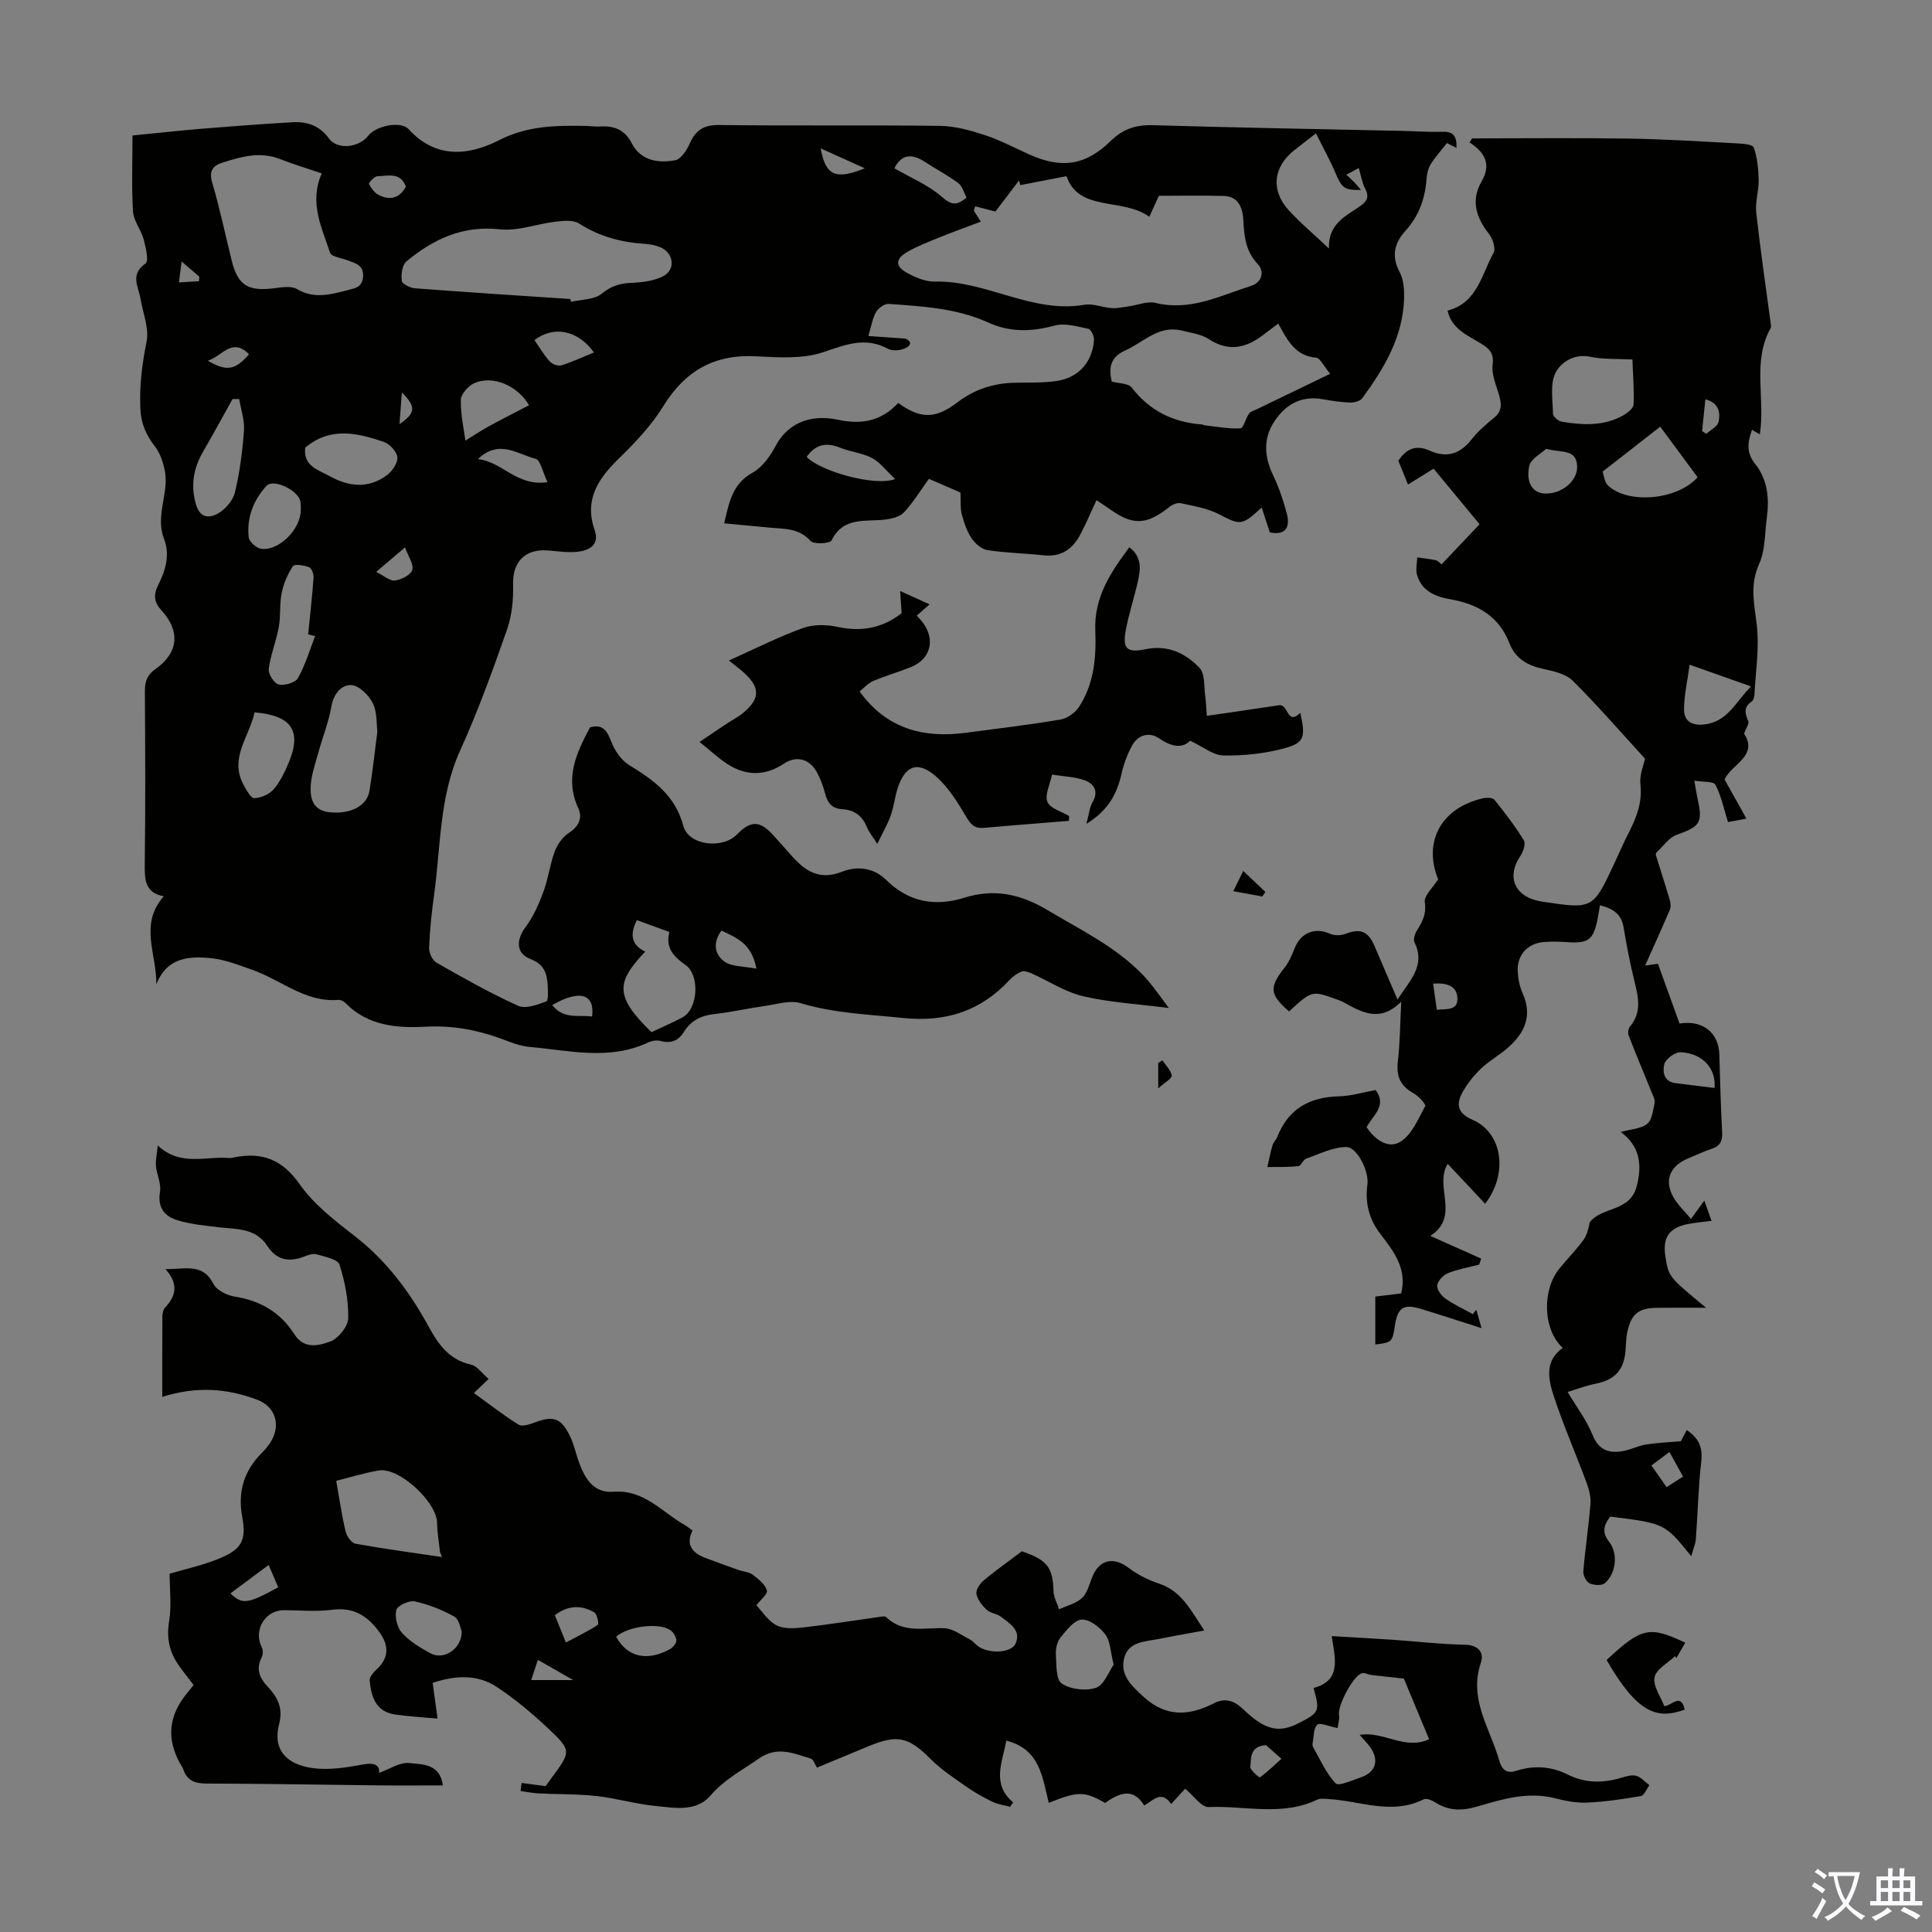 <svg enable-background="new 0 0 400 400" viewBox="0 0 400 400" xmlns="http://www.w3.org/2000/svg"><rect x="0" y="0" width="400" height="400" fill="#808080" stroke="none"/><g fill="#010100"><path d="m32.36 203.8c.13-6.2-3.64-12.43 1.56-18.24-3.92-.67-3.99-3.46-3.95-6.72.16-11.86.1-23.73.03-35.6-.01-2.02.34-3.42 2.2-4.73 4.8-3.4 5.16-7.86 1.21-12.16-1.5-1.64-1.69-3.16-.69-5.15 1.53-3.04 2.54-6.32 1.23-9.68-1.83-4.7 1-9.24.21-13.82-.32-1.83-.96-3.82-2.07-5.25-1.84-2.39-2.89-4.69-3.03-7.85-.22-4.75.36-9.25 1.29-13.88.55-2.75-.76-5.87-1.25-8.83-.42-2.52-2.26-5.07 1.04-7.35.7-.49.04-3.35-.4-5-.54-1.98-2.08-3.8-2.2-5.75-.32-5.12-.11-10.27-.11-15.74 4.83-.47 9.59-1 14.36-1.4 6.24-.51 12.49-.98 18.74-1.34 3.03-.18 5.62.67 7.58 3.37 1.74 2.4 6.21 1.91 8.15-.6 1.58-2.04 6.73-3.1 8.32-1.35 5.66 6.22 12.48 5.49 18.76 2.29 5.87-3 11.75-3.06 17.88-2.95 1.01.02 2.02.18 3.02.12 2.91-.17 5.1.63 6.56 3.47 1.88 3.64 5.49 4.17 9.01 3.51 1.2-.23 2.4-2.11 3.02-3.5 1.23-2.78 2.92-3.83 6.11-3.79 15.22.2 30.45-.02 45.68.18 3.13.04 6.33.94 9.34 1.93 3.17 1.04 6.15 2.65 9.21 4.02 6.63 2.96 11.6 2.25 16.77-2.81 2.51-2.46 5.19-3.39 8.7-3.28 17.22.51 34.45.8 51.68 1.18 2.8.06 5.6.27 8.39.18 2.3-.07 2.92 1.05 2.84 3.35-.89-.46-1.61-.82-1.98-1.01-1.21 1.55-2.45 2.9-3.39 4.44-.54.88-.76 2.04-.84 3.09-.31 4.03-1.59 7.59-4.36 10.64-2.27 2.51-2.97 5.22-1.2 8.53.83 1.56.97 3.65.92 5.48-.23 7.96-4.14 14.47-8.66 20.65-.45.61-1.69.92-2.55.89-1.89-.06-3.79-.36-5.66-.69-4.43-.79-7.69 1.11-9.99 4.6-2.35 3.56-2.09 7.32-.25 11.16 1.19 2.48 2.09 5.14 2.8 7.8.74 2.77-.01 4.69-3.48 4.03-.52-1.6-1.06-3.24-1.69-5.17-4.14 3.85-4.46 3.67-8.83 1.4-2.4-1.25-5.24-1.69-7.93-2.29-.71-.16-1.74.29-2.37.79-4.7 3.73-7.51 3.87-12.26.48-.89-.63-1.81-1.22-2.81-1.9-1.21 2.58-2.23 5.04-3.49 7.36-1.57 2.88-3.95 4.43-7.43 4.06-3.89-.41-7.83-.48-11.69-1.08-1.22-.19-2.56-1.39-3.29-2.5-.97-1.46-1.55-3.23-2-4.95-.33-1.25-.18-2.63-.27-4.47-1.59-.69-3.94-1.71-6.53-2.83-1.72 2.37-3.23 4.85-5.16 6.94-.85.92-2.53 1.32-3.9 1.49-4.07.5-8.63-.69-11.1 4.33-.32.65-3.7.84-4.36.09-2.36-2.67-5.35-2.46-8.31-2.74-3.07-.29-6.15-.58-9.55-.9 1.03-4.48 1.73-8.19 5.86-10.48 2.04-1.13 3.69-3.46 4.83-5.61 2.23-4.22 6.66-6.68 12.9-5.35 5.04 1.08 9.03.18 12.43-3.48 4.69 3.38 7.76 3.32 12.32-.17 3.5-2.67 7.46-3.93 11.85-4.02 2.9-.06 5.85.06 8.7-.37 4.51-.69 7.35-3.94 7.67-8.48.06-.77-.62-2.2-1.16-2.31-2.3-.48-4.87-1.25-7-.67-4.75 1.29-9.21 1.42-13.73-.63-6.55-2.98-13.62-3.36-20.64-3.86-.84-.06-2.09.86-2.58 1.67-.72 1.2-.92 2.71-1.61 4.98 2.77.19 5.2.36 7.63.53 1.67.67 1.15 1.74-.67 2.24-.9.25-2.12.29-2.9-.13-4.68-2.53-8.73-.87-13.37.7-4.23 1.43-9.21 1.11-13.83.86-8.67-.48-14.76 2.94-19.3 10.31-2.48 4.03-5.87 7.59-9.28 10.92-4.29 4.19-7.13 8.51-4.93 14.8 1.04 2.98-1.11 4.16-3.5 4.43-2.08.24-4.23-.12-6.34-.27-4.65-.33-7.18 2.46-7.06 6.99.08 3.14-.23 6.47-1.26 9.41-2.96 8.43-6 16.87-9.69 25-4.35 9.58-4.01 19.84-5.4 29.86-.51 3.65-.89 7.34-1.04 11.02-.04 1.03.69 2.6 1.55 3.08 5.53 3.15 11.1 6.3 16.89 8.92 1.53.69 3.98-.22 5.82-.9.47-.17.35-2.29.28-3.5-.14-2.42-.79-4.22-3.57-5.29-3.04-1.18-2.94-3.98-1.02-6.57 1.62-2.18 2.77-4.78 3.72-7.35 1.01-2.71 1.34-5.66 2.35-8.37.55-1.46 1.66-3 2.95-3.84 2.09-1.35 2.83-3.14 1.91-5.12-2.88-6.19-.36-11.43 2.44-16.71 2.75-.77 3.56.82 4.45 3.08.7 1.8 2.03 3.74 3.63 4.72 5.07 3.1 9.55 6.28 11.24 12.6 1.08 4.06 8.09 4.88 11.12 1.76 2.82-2.91 4.73-2.88 7.46.13 1.2 1.33 2.4 2.66 3.58 4.01 2.88 3.28 5.82 5.54 10.75 3.57 2.95-1.17 6.43-.89 9.07 1.71 4.66 4.58 10.05 5.61 16.24 3.68 6.07-1.89 11.54-.8 17.14 2.56 6.92 4.14 14.22 7.61 19.87 13.53 2 2.1 3.61 4.57 5.3 6.76-6.26-.81-12.11-1.13-17.72-2.43-3.77-.88-7.2-3.18-10.81-4.78-.62-.27-1.47-.54-2.02-.32-.9.36-1.77 1-2.44 1.72-6.01 6.48-13.28 8.79-22.1 7.87-7.11-.74-14.22-.97-21.17-3.07-2.15-.65-4.8.21-7.2.55-3.54.5-7.05 1.31-10.6 1.7-2.76.3-4.9 1.34-6.35 3.69-1.15 1.86-2.67 2.47-4.83 1.89-.77-.21-1.8-.05-2.55.3-8.1 3.82-16.43 1.65-24.68.92-2.07-.18-4.1-1.08-6.09-1.8-4.99-1.79-9.99-2.66-15.39-2.37-5.89.32-11.9-.19-16.5-4.87-.36-.37-1.01-.72-1.49-.68-6.87.56-11.88-4.14-17.81-6.22-2.73-.96-5.5-2.07-8.33-2.39-4.69-.51-9.34-.27-11.57 5.39zm170.71-157.91c-2.99 1.13-5.81 2.14-8.58 3.27-2.26.92-4.58 1.8-6.68 3.02-2.49 1.45-2.48 2.99.06 4.36 1.73.93 3.8 1.81 5.69 1.76 10.62-.27 20.08 6.67 30.95 4.8 1.78-.31 3.74.56 5.63.69 1.18.08 2.39-.2 3.58-.37 1.85-.25 3.83-1.12 5.5-.71 7.19 1.77 13.38-1.48 19.8-3.52 2.24-.71 2.85-2.96 1.38-4.52-2.48-2.64-2.8-5.62-2.97-8.93-.12-2.45-.84-5.08-4.07-5.17-4.47-.13-8.94-.03-13.43-.03-.65 1.42-1.23 2.71-1.97 4.33-5.67-4.03-14.57-.92-17.15-8.39-3.58.69-6.58 1.27-9.58 1.85-.08-.32-.17-.65-.25-.97-1.75 2.31-3.51 4.62-4.89 6.44-1.59-.41-2.89-.75-4.2-1.09-.09.31-.18.61-.26.92.4.6.79 1.23 1.44 2.26zm-84.97 16.02c.04.19.09.39.13.58 2.16-.51 4.82-.42 6.36-1.69 1.92-1.57 3.66-2.12 6-2.23 2.27-.1 4.73-.37 6.7-1.38 2.66-1.36 2.2-4.84-.58-6-1.01-.42-2.16-.64-3.26-.71-4.88-.31-9.39-1.53-13.59-4.22-1.21-.78-3.26-.55-4.88-.36-3.85.45-7.76 1.99-11.49 1.58-7.71-.85-13.79 2.04-19.36 6.66-.88.73-1.11 2.71-.94 4.02.08.64 1.75 1.46 2.75 1.53 10.72.82 21.44 1.5 32.16 2.22zm146.55 5.07c-1.2.91-2.08 1.57-2.95 2.24-3.58 2.77-7.19 3.75-11.39 1.01-1.61-1.05-3.75-1.33-5.69-1.8-4.76-1.15-7.86 2.44-11.64 4.12-3.12 1.39-3.47 3.64-2.8 6.45 1.5.41 3.44.34 4.13 1.24 3.76 4.88 8.67 7.23 14.68 7.65.1.01.19.14.3.15 2.51.27 5.02.77 7.51.65.64-.03 1.09-2.07 1.8-3.06.33-.46 1.08-.64 1.65-.92 4.85-2.35 9.71-4.7 15.15-7.32-1.4-1.68-2.09-3.26-2.9-3.33-4.29-.36-5.94-3.53-7.85-7.08zm-198.03-31.08c-3.01-1.02-5.89-1.89-8.68-2.98-4.16-1.62-8.11-.46-12.02.8-1.88.6-2.68 1.74-1.99 4.08 1.58 5.34 2.72 10.81 4.06 16.22 1.24 5 3.34 6.32 8.61 5.68 1.62-.2 3.64-.58 4.88.15 3.51 2.05 6.8 1.18 10.27.28 1.68-.44 3.27-.58 3.42-2.88.15-2.31-1.5-2.71-3.06-3.31-1.32-.51-3.5-.77-3.78-1.63-1.71-5.2-4.38-10.4-1.71-16.41zm11.51 115.57c-.21-1.57-.01-4.01-.94-5.88-.83-1.66-2.88-3.68-4.46-3.75-2.03-.08-3.67 1.79-4.12 4.43-.57 3.26-1.84 6.4-2.72 9.62-.62 2.24-1.42 4.5-1.56 6.79-.16 2.66.46 5.15 3.96 5.49 4.25.41 7.66-1.24 8.2-4.41.64-3.85 1.04-7.74 1.64-12.29zm197.01-100.02c-.16-5.07 3.35-6.62 6.22-8.6 1.47-1.02 2.29-1.89 1.29-3.77-.65-1.23-.85-2.69-1.33-4.29-1.02.55-1.71.91-2.57 1.38.76.72 1.26 1.16 1.71 1.64.41.42.78.89 1.31 1.51-3.49.08-3.95-.38-5.33-3.64-1.13-2.65-2.55-5.17-3.99-8.07-2.02 1.58-3.25 2.52-4.47 3.48-4.34 3.43-4.94 8.24-1.23 12.36 2.45 2.7 5.28 5.05 8.39 8zm-140.26 162.25c2.24-1.06 4.4-1.98 6.45-3.08 3.21-1.73 3.59-8.71.63-10.81-2.35-1.66-4.29-3.51-3.36-6.85-2.32-.85-4.51-1.64-6.75-2.46-1.43 2.86-1.24 5.1 1.73 6.52-5.86 6.26-6.54 9.08 1.3 16.68zm-85.36-131.09c-.46 0-.92.01-1.38.01-1.99 3.57-3.93 7.17-5.99 10.7-1.99 3.41-2.71 6.77-1.67 10.8.82 3.18 2.74 3.22 4.58 2.23 1.56-.84 3.15-2.68 3.56-4.36 1.02-4.19 1.58-8.53 1.89-12.85.16-2.14-.63-4.35-.99-6.53zm15.72 49.1c-.48-.13-.96-.25-1.44-.38.39-3.91.84-7.82 1.12-11.74.05-.73-.4-1.96-.93-2.16-1.05-.4-3.01-.71-3.34-.22-1.1 1.65-1.93 3.61-2.33 5.56-.47 2.3-.18 4.75-.6 7.07-.53 2.92-1.71 5.74-2.08 8.68-.13 1.03 1.14 3 2.06 3.2 1.23.27 3.45-.38 3.99-1.33 1.53-2.71 2.41-5.76 3.55-8.68zm-2.05-39.03c-.44 3.86 2.73 4.6 5.04 5.89 3.96 2.21 8.11 2.67 11.94-.24 1.08-.82 2.23-2.53 2.09-3.69-.14-1.18-1.62-2.76-2.84-3.17-5.44-1.83-11.01-3.18-16.23 1.21zm-10.49 54.81c-1.08 5.09-5.31 9.48-2.25 15.04.58 1.05 1.49 2.75 2.19 2.72 1.38-.05 3.09-.78 3.99-1.81 1.36-1.57 2.32-3.56 3.13-5.5 2.76-6.6.68-9.81-7.06-10.45zm9.58-41.94c-.01-.23.04-1.03-.1-1.78-.44-2.27-5.57-4.71-6.97-3.21-2.76 2.97-4.16 6.63-3.72 10.69.1.91 1.59 2.23 2.59 2.37 3.55.51 8.18-3.92 8.2-8.07zm47.25-21.65c-2.39-4.09-7.45-6.23-11.27-4.6-1.27.54-2.82 2.27-2.85 3.49-.07 3.08.66 6.19.95 8.44 1.6-.99 3.11-2.01 4.71-2.89 2.79-1.53 5.63-2.96 8.46-4.44zm75.81 15.28c-1.93-1.8-3.16-3.49-4.81-4.36-2.03-1.06-4.48-1.27-6.63-2.14-2.89-1.18-5.11-.62-6.89 1.91 2.61 2.85 13.99 6.23 18.33 4.59zm-.16-64.33c3.42 1.98 7 3.44 9.74 5.84 1.95 1.71 3.09 2.02 5.19.2-.55-1-.86-2.36-1.72-2.99-2.21-1.65-4.68-2.93-6.99-4.44-2.82-1.85-4.92-1.31-6.22 1.39zm-74.53 35.57c1.11 1.59 2.01 3.14 3.18 4.43.51.56 1.72 1 2.4.79 2.28-.71 4.47-1.74 6.74-2.67-3.25-4.55-8.28-5.66-12.32-2.55zm2.71 29.41c-1.01-2.08-1.46-4.6-2.49-4.85-3.69-.92-7.5-4.14-11.93.07 5.08.53 8.02 5.72 14.42 4.78zm43.24 100.72c-.94-5.3-4.22-6.41-7.22-7.89-1.92 2.57-1.37 5.02.61 6.43 1.5 1.07 3.88.92 6.61 1.46zm-72.75-87.22c-2.24 1.91-3.8 3.24-5.97 5.08 1.65.81 2.86 1.92 3.9 1.78 1.33-.18 3.24-1.14 3.57-2.19.36-1.13-.81-2.75-1.5-4.67zm30.48 94.76c2.41 3.05 5.48 1.97 8.26 2.37.59-4.63-2.48-5.69-8.26-2.37zm-30.3-169.45c-1.1-3.06-3.72-2.22-5.89-2.15-.63.02-1.85 1.37-1.74 1.59.43.89 1.15 1.86 2.01 2.29 2.28 1.15 4.29.74 5.62-1.73zm85.88-7.92c1.02 5.64 3.12 6.59 9.13 4.12-3.32-1.5-5.89-2.66-9.13-4.12zm-126.89 43.97c3.95 2.27 5.65 1.95 8.54-1.34-3.52-3.6-5.56.41-8.54 1.34zm-5.42-20.55c-.25 2-.4 3.16-.55 4.33 1.38-.08 2.76-.17 4.15-.25.02-.31.05-.62.07-.94-.89-.76-1.78-1.52-3.67-3.14zm45.6 27.11c-.18 2.47-.33 4.38-.49 6.56 3.35-2.31 3.48-3.56.49-6.56z"/><path d="m78.5 367.05c2.13-.75 4.28-2.24 6.24-2.03 2.66.29 6.35.07 6.95 4.63-4.59 0-9.1.04-13.6-.01-11.75-.12-23.5-.36-35.25-.37-2.45 0-4.09-.57-4.9-2.95-.14-.42-.42-.79-.64-1.18-2.88-5.16-2.4-9.97 1.45-14.61.42-.51.83-1.03 1.33-1.67-1.03-1.36-2.07-2.66-3.03-4.01-1.96-2.76-2.62-5.67-2.04-9.16.54-3.24.11-6.64.11-9.87 3.23-.96 6.73-1.71 10-3.03 4.8-1.92 5.96-3.74 5.04-8.67-1-5.35.39-9.66 4.13-13.4.55-.55 1.07-1.16 1.51-1.8 2.48-3.62 1.4-7.67-2.64-9.16-6.09-2.25-12.33-2.84-19.56-.55 0-5.77-.02-11.21.02-16.65.01-.63.17-1.43.57-1.86 2.28-2.4 2.81-4.88.07-7.95 4.05.08 7.67-1.36 9.94 3.08.67 1.31 2.81 2.37 4.42 2.62 5.3.84 9.47 3.28 12.31 7.77 2.03 3.2 5.09 2.39 7.44 1.53 1.67-.62 3.68-3.11 3.72-4.8.08-3.71-.66-7.56-1.8-11.11-.36-1.13-3.04-1.64-4.74-2.15-.76-.22-1.78.16-2.61.48-3.11 1.21-5.7.71-7.57-2.18-2.44-3.78-6.38-3.47-10.1-3.9-2.87-.34-5.8-.62-8.54-1.45-2.64-.8-4.16-2.62-3.6-5.88.29-1.68-.68-3.54-.84-5.34-.11-1.23.2-2.5.37-4.26 4.7 4.41 9.94 2.17 14.79 2.59.33.03.67-.06 1-.12 5.77-1.17 9.97.39 13.59 5.55 2.95 4.2 7.3 7.56 11.44 10.77 6.61 5.12 11.39 11.6 15.33 18.82 1.98 3.62 4.22 6.77 8.68 7.75 1.31.29 2.34 1.85 3.68 2.98-1.12 1.07-1.91 1.81-3.06 2.9 3.14 2.27 6.09 4.59 9.26 6.56.74.46 2.28-.05 3.33-.45 3.8-1.43 5.41-.98 7.24 2.68.89 1.78 1.28 3.8 1.98 5.68 1.22 3.33 3.04 6.29 7.09 5.98 6.34-.49 10.06 4.23 14.8 6.92.48.27.91.64 1.57 1.11-1.45 2.91-.08 4.65 2.67 5.67 2.3.86 4.6 1.7 6.91 2.52.95.33 2.09.37 2.84.93 1.18.89 2.59 1.98 2.97 3.26.22.75-1.38 2.04-2.17 3.1 1.19 1.24 2.4 3.23 4.17 4.14 1.53.79 3.72.65 5.56.44 5.4-.62 10.76-1.48 16.14-2.23.33-.05.8-.1.98.08 3.53 3.43 7.86 2.18 12.03 2.31 1.8.06 3.58 1.44 5.32 2.33.68.35 1.17 1.05 1.81 1.48 2.28 1.54 6.8 1.34 7.66-.64 1.21-2.79-1.25-4.15-3.03-5.54-.84-.66-2.19-.72-2.96-1.44-.94-.88-1.9-2.08-2.12-3.28-.15-.83.71-2.14 1.49-2.79 2.44-2.05 5.06-3.88 7.93-6.05 5.26 1.85 6.38 3.28 6.54 8.28.04 1.26.75 2.49 1.15 3.74 1.63-.76 3.57-1.2 4.79-2.38 1.12-1.08 1.49-2.94 2.15-4.48 1.5-3.52 4.43-4.04 7.46-1.72 1.88 1.44 4.14 2.54 6.4 3.3 4.6 1.56 6.46 5.47 9.27 9.67-3.48.64-6.41 1.14-9.32 1.73-2.9.59-6.5.48-7.32 4.17-.75 3.39 1.55 5.52 4 7.77 4.72 4.33 9.45 4.03 14.64 1.39 2.27-1.16 4.15-.59 6.02 1.21 4.6 4.42 7.44 5.02 11.62 2.86 4.2-2.17 4.31-2.41 2.98-7.23 5.89-1.57 4.42-6.18 3.76-10.74 4.38.26 8.47.47 12.56.75 5.02.34 10.04.95 15.06 1.04 2.89.05 3.93 1.77 3.26 3.72-2.58 7.55 1.91 13.58 3.78 20.18.56 1.98 1.5 2.84 3.59 2.18 3.67-1.17 7.24-.9 10.7.83 3.48 1.74 7.08 1.75 10.76.7 1.07-.3 2.28-.74 3.27-.49 1.03.26 1.87 1.27 2.79 1.96-.59.78-1.07 2.12-1.77 2.24-3.69.65-7.43 1.19-11.17 1.36-2.2.1-4.47-.36-6.63-.91-5.61-1.41-10.87.19-16.1 1.73-3.08.91-5.85.92-8.61-.83-.7-.45-1.88-.96-2.45-.67-6.63 3.33-13.18.3-19.75-.06-.76-.04-1.65-.18-2.28.12-7.28 3.52-14.99 1.22-22.48 1.54-1.51.07-3.13-2.37-4.88-3.8-.84.92-1.8 1.97-2.9 3.18-1.98-2.98-3.75-.73-5.58.3-1.89-3.12-4.37-3.27-8.08-.52-4.25-2.46-5.62-2.47-11.68-.03-1.31-5.25-1.78-11.12-8.79-12.88-.83 4.63-3.09 8.95 1.42 12.79-.21.3-.41.61-.62.91-1.23-.33-2.54-.5-3.66-1.04-1.87-.9-3.71-1.94-5.41-3.13-2.53-1.78-5.17-3.5-7.34-5.67-4.57-4.57-6.84-5.21-12.81-2.74-3.61 1.49-7.22 2.99-10.78 4.47-.45-.7-.73-1.72-1.27-1.87-3.54-1.05-6.91-2.69-10.75-.01-3.46 2.42-7.15 4.31-10.02 7.66-2.95 3.45-7.44 2.54-11.37 2.16-4.1-.4-8.13-1.6-12.23-2.06-3.94-.44-7.95-.34-11.92-.54-1.27-.06-2.53-.33-3.8-.5.07-.56.15-1.12.22-1.67 1.55.2 3.09.41 4.97.66.24-.34.75-1.05 1.27-1.76 4.03-5.47 4.15-5.6-.98-10.4-3.24-3.04-6.71-5.94-10.41-8.38-3.95-2.6-8.43-2.45-13.27-.84.33 2.4.65 4.75 1.01 7.4-3.1-.29-5.96-.44-8.79-.85-4.01-.58-4.97-3.71-5.26-7.06-.06-.72.77-1.67 1.42-2.27 2.52-2.3 2.65-4.85.64-7.65-2.47-3.44-5.36-5.29-9.84-4.7-3.3.43-6.71.08-10.06.09-3.84.01-6.27 4.19-4.52 7.62.29.57.3 1.54.01 2.11-1.23 2.39-.51 4.24 1.19 6.05 2.04 2.17 3.3 4.39 2.41 7.79-1.33 5.06 1.23 8.39 7.14 9.14 3.34.42 6.9-.16 10.26-.78 2.53-.45 3.41.25 3.31 1.74zm198.44-9.27c-1.95-.38-3.68-1.19-4.22-.7-.77.71-.69 2.37-.93 3.63-.06.32-.09.73.06.99 1.48 2.58 2.68 5.43 4.68 7.52.63.66 3.45-.64 5.2-1.23 3.15-1.04 3.89-3.63 1.88-6.36-.62-.84-1.36-1.58-2.11-2.44 4.96-.84 9.34 3.24 14.38.9-1.95-4.67-3.81-9.15-5.23-12.56-2.87-.31-4.83-.51-6.79-.75-.64-.08-1.33-.51-1.88-.36-1.84.5-5.07 6.76-4.76 8.62.16.93-.19 1.94-.28 2.74zm-185.44-35.41c-.14-.36-.27-.72-.41-1.08-.21-2.01-.57-4.01-.6-6.03-.07-4.29-7.85-11.51-12.03-10.82-2.94.48-5.8 1.39-8.85 2.15.66 3.68 1.14 7.1 1.93 10.44.24 1 1.22 2.43 2.05 2.58 5.95 1.07 11.94 1.87 17.91 2.76zm139.07 22.29c-.68-2.72-.68-4.89-1.72-6.27-1.13-1.49-3.29-3.17-4.89-3.07-1.56.1-3.17 2.2-4.4 3.72-.7.87-1.02 2.33-.95 3.49.13 2.1-.01 5.21 1.21 6.03 1.83 1.22 5 1.59 7.11.87 1.67-.58 2.61-3.32 3.64-4.77zm-134.97-6.9c-.28-.62-.53-2.5-1.53-3.05-2.54-1.42-5.35-2.54-8.19-3.16-1.17-.25-3.6.88-3.83 1.78-.36 1.44.18 3.65 1.19 4.76 1.6 1.76 3.79 3.07 5.92 4.23 2.69 1.44 6.43-.86 6.44-4.56zm31.96 1.1c2.27 4.19 6.33 5.16 11.02 2.65.65-.35 1.44-1.19 1.45-1.82.01-.73-.58-1.72-1.22-2.17-2.33-1.64-8.71-.87-11.25 1.34zm-12.69-4.44c.69 1.7 1.35 3.31 2.3 5.64 2.47-1.31 4.63-2.35 6.61-3.66.25-.16-.15-2.23-.73-2.57-2.59-1.48-5.29-1.6-8.18.59zm-59.25-10.41c-2.95 2.19-5.4 4.01-7.91 5.88 2.45 2.38 3.58 2.2 9.9-1.26-.6-1.37-1.19-2.76-1.99-4.62zm206.49 37.3c-3.55.26-2.98 2.89-3.26 4.46-.12.63 1.89 2.31 1.99 2.23 1.58-1.17 3.01-2.54 4.47-3.86-1.07-.94-2.14-1.89-3.2-2.83zm-150.75-17.66c-.51 1.56-.94 2.84-1.38 4.19h8.7c-2.82-1.61-4.91-2.81-7.32-4.19z"/><path d="m306.26 261.82c-2.16.56-4.39.94-6.45 1.76-.98.39-2.11 1.57-2.25 2.52-.12.84.84 2.16 1.69 2.75 1.77 1.25 3.78 2.17 5.69 3.23.24-.3.47-.61.71-.91.32 1.11.63 2.21 1.09 3.81-4.46-1.42-8.46-2.74-12.49-3.97-3.69-1.12-4.88-.32-5.46 3.49-.5 3.34-.63 3.47-4.05 3.86 0-3.2 0-6.38 0-9.92 1.73-.21 3.56-.43 5.36-.65 1.29-5.11-1.6-8.78-4.27-12.26-2.45-3.2-3.22-6.49-2.72-10.33.35-2.68-2.12-7.74-4.39-7.72-2.77.02-5.56 1.44-8.28 2.4-.66.23-1.05 1.49-1.65 1.56-2.11.23-4.25.15-6.39.18.34-1.5.63-3.03 1.06-4.51.18-.62.75-1.12.99-1.74 2.29-5.83 6.7-8.23 12.79-8.39 2.53-.06 5.04-.85 7.56-1.3 2.46 3.24-.59 5.24-1.86 7.7 1.74 2.64 4.54 4.54 7 3.01 2.36-1.47 3.69-4.72 5.13-7.38.2-.37-1.39-2.1-2.44-2.68-2.71-1.49-3.58-3.52-3.22-6.57.45-3.77.45-7.58.7-12.38-4.38 4.38-8.12 2.24-11.87.16-.58-.32-1.23-.53-1.86-.76-4.73-1.69-4.83-1.67-9.49 2.63-4.07-3.54-4.16-4.99-.92-9.08.94-1.19 1.54-2.69 2.12-4.12 1.3-3.17 4.23-4.26 7.3-2.88.9.4 2.25.38 3.19.01 3.02-1.17 4.67-.58 6 2.52 1.53 3.55 3.05 7.11 4.76 11.09 2.51-3.95 5.88-6.98 3.52-11.83-.3-.61.06-1.78.49-2.46 1.14-1.81 2-3.4 1.64-5.85-.2-1.38 1.71-3.07 2.76-4.76-3.14-7.76.58-14.75 9.22-16.76.77-.18 2.05-.18 2.42.28 2.18 2.69 4.29 5.46 6.1 8.4.43.69-.1 2.36-.7 3.23-2.78 4.06-1.44 8.01 3.29 9.22.43.11.87.2 1.32.27 10.4 1.56 10.4 1.56 14.87-8.02.99-2.13 1.92-4.28 2.99-6.37 1.59-3.11 2.78-6.2 2.37-9.89-.22-1.99.7-4.1.95-5.34-5.12-5.59-9.85-11.05-14.95-16.12-1.43-1.42-3.92-1.99-6.04-2.44-3.29-.7-5.81-2.09-7.08-5.34-2.17-5.59-6.6-8.12-12.24-9.1-3.09-.53-5.91-1.69-6.89-5.04-.32-1.11.01-2.41.04-3.62 1.27.18 2.56.29 3.81.57.49.11.9.62 1.23.86 2.59-2.73 5.1-5.38 7.87-8.3-2.79-3.37-6.05-7.31-9.52-11.51-1.75 1.09-3.41 2.12-5.3 3.29-.74-1.82-1.4-3.44-2-4.92 1.71-2.61 3.78-3.32 6.46-2.11 3.54 1.6 6.34.71 8.73-2.34 1.3-1.66 2.94-3.09 4.59-4.42 1.89-1.51 1.55-3.18.96-5.11-.58-1.92-1.45-3.98-1.22-5.85.3-2.37-.56-3.32-2.38-4.43-2.78-1.7-6.11-3.01-6.95-6.83 6.21-1.62 7.04-7.51 9.53-11.97.49-.88-.17-2.92-.95-3.91-2.68-3.39-3.79-6.97-1.55-10.83 2.05-3.55.78-5.98-2.47-8.11.18-.28.36-.56.53-.84 10.77 0 21.54-.12 32.3.04 7.38.11 14.75.58 22.13.97 1.35.07 3.61.18 3.86.86.77 2.1.98 4.48 1.03 6.75.05 2.25-.74 4.54-.5 6.75.83 7.55 1.95 15.08 2.95 22.61.06.44.21.99.02 1.33-3.86 6.94-1.05 14.51-2.23 21.96-.45-.26-.91-.52-1.62-.93-.88 2.48-1.26 4.66.65 7.05 2.59 3.24 2.97 7.16 2.42 11.17-.44 3.21-.3 6.71-1.59 9.55-1.97 4.35-1 8.29-.49 12.61.56 4.72-.23 9.59-.48 14.4-.03.51-.21 1.23-.57 1.47-1.72 1.16-1.39 2.45-.71 4.06.23.54-.47 1.48-.87 2.58 3.02 4.63-2.62 6.35-4.04 9.5 1.43 2.56 2.85 5.1 4.53 8.11-1.81.34-2.85.53-3.82.71-.85-2.71-1.38-5.4-2.6-7.72-.39-.75-2.6-.55-4.37-.85.31 1.7.48 2.89.74 4.05 1.03 4.69.35 5.49-4.35 7.14-1.63.57-2.82 2.38-4.2 3.65-.13.12-.19.45-.13.64.94 3.05 1.94 6.09 2.84 9.15.19.65.28 1.5.03 2.1-1.62 3.81-3.34 7.58-5.11 11.54.31-.04 1.32-.18 2.65-.36 1.39 3.85 2.94 8.13 4.47 12.37 4.8-.77 8.1 1.89 8.24 6.38.16 5.37.29 10.74.58 16.1.1 1.84-.42 2.92-2.23 3.49-1.59.5-3.1 1.27-4.65 1.89-4.2 1.66-5.32 4.97-2.83 8.71.85 1.28 1.98 2.37 3.26 3.88.92-1.25 1.64-2.24 2.76-3.78.62 1.74 1 2.79 1.5 4.18-1.84.24-3.37.37-4.87.66-3.92.77-5.29 2.77-4.69 6.69.65 4.23.65 4.23 8.43 10.65-3.97 0-7.05-.03-10.14.01-3.86.05-5.35 1.23-6.17 5.03-.28 1.3-.27 2.66-.39 3.99-.37 3.98-2.26 5.9-6.2 6.7-2.1.42-4.13 1.21-5.77 1.7 1.92 3.23 3.93 5.85 5.12 8.81 1.34 3.35 3.56 4.01 6.62 3.37 1.52-.32 2.96-1.06 4.49-1.3 2.26-.36 4.57-.45 7.22-.68.23-.43.68-1.3 1.21-2.31 2.46 1.63 3.34 3.55 3.01 6.49-.61 5.33-.72 10.72-1.12 16.07-.08 1.06-.55 2.09-.96 3.55-5.49-6.79-5.49-6.79-16.76-8.19-1.26 1.65-1.87 3.12-.24 5.21 1.92 2.46 1.43 6.57-.88 8.57-.64.55-2.29.45-3.18.02-.69-.33-1.35-1.66-1.28-2.48.39-4.68 1.11-9.33 1.48-14.01.11-1.43-.32-3-.83-4.38-2.21-5.96-4.76-11.8-6.75-17.82-1.15-3.49-1.99-7.34 1.84-10.04-4.12-3.76-4.33-11.97-.69-16.43 1.63-1.99 3.44-3.84 4.97-5.91.75-1.02 1.05-2.39 1.31-3.66 2.49-3.32 8.31-2.06 9.72-7.46 1.16-4.48.67-8.29-3.29-11.24 2.13-.6 4.18-.66 5.46-1.69 1.02-.82 1.2-2.78 1.53-4.28.14-.62-.25-1.4-.52-2.05-1.61-3.98-3.28-7.92-4.83-11.92-.21-.53-.1-1.47.26-1.89 2.43-2.89 1.76-5.99.96-9.23-.92-3.73-1.66-7.51-2.28-11.3-.46-2.79-2.23-3.91-4.9-4.59-.16.94-.28 1.78-.44 2.6-.88 4.62-1.88 5.36-6.54 5.03-1.56-.11-3.14-.14-4.69-.01-3.33.29-5.52 2.7-5.35 6.05.07 1.54.38 3.16 1.01 4.55 2.1 4.67.42 8.25-3.06 11.29-1.76 1.54-3.87 2.7-5.55 4.31-1.49 1.43-2.85 3.12-3.84 4.92-1.35 2.47-1.07 4.31 2.1 5.69 6.19 2.69 7.42 11.1 2.59 17.38-1.31-1.4-2.58-2.77-3.86-4.13-1.21-1.29-2.43-2.57-3.9-4.14-2.86 4.84 2.69 10.81-3.58 14.92 4.04 1.8 7.28 3.25 10.53 4.7-.17.45-.29.84-.41 1.24zm31.71-187.39c-3.38-.18-6.11 0-8.68-.56-3.35-.73-6.08 1.16-7.16 3.16-1.26 2.33-.65 5.72-.6 8.65.01.57 1.1 1.51 1.8 1.62 4.34.73 8.7.97 12.73-1.3.89-.5 2.12-1.46 2.15-2.26.14-3.16-.13-6.33-.24-9.31zm-6.17 23.22c.27.72.37 2.17 1.14 2.89 4.17 3.91 14.41 2.97 18.53-1.74-2.72-3.68-5.48-7.41-7.74-10.46-4.08 3.19-7.85 6.13-11.93 9.31zm18.02 39.97c-.47 3.5-1.16 6.39-1.16 9.28 0 2.26 1.45 3.36 4.06 3.1 5.01-.49 6.62-4.72 9.81-7.88-4.18-1.47-7.92-2.8-12.71-4.5zm-29.7-44.7c-.99.95-3.2 2.06-3.51 3.57-.73 3.55.8 5.59 3.21 5.69 3.44.15 6.76-2.53 6.71-5.53-.06-3.79-3.21-2.84-6.41-3.73zm34.87 132.33c.28-4.15-2.47-7.13-6.99-7.4-1.15-.07-3.13 1.37-3.42 2.46-.37 1.41-.21 3.64 2.3 3.94 2.63.31 5.25.64 8.11 1zm-13.08 78.16c1.1 1.57 2.09 2.98 3.14 4.49 1.29-.83 2.28-1.47 3.41-2.19-.99-1.78-1.86-3.35-2.82-5.09-1.46 1.09-2.51 1.87-3.73 2.79zm-44.43-94.34c1.98-.24 4.43.26 4.26-2.5-.16-2.55-2.35-3.11-5.03-2.92.26 1.81.5 3.5.77 5.42zm54.92-119.82c.29.19.58.38.87.57.88-.81 2.32-1.5 2.53-2.46.42-1.92.1-3.95-2.72-4.69-.24 2.31-.46 4.45-.68 6.58z"/><path d="m150.9 136.75c5.72-2.56 10.42-4.95 15.33-6.72 2.16-.78 4.89-.74 7.18-.24 4.93 1.07 9.27.27 13.27-2.84-.07-1.05-.16-2.27-.32-4.58 2.36 1.06 3.97 1.79 6.1 2.75-1.3 1.15-1.92 1.69-2.66 2.34.43.48.89.94 1.27 1.45 2.64 3.54 1.6 7.56-2.47 9.2-2.58 1.04-5.28 1.8-7.84 2.9-1.07.46-1.92 1.45-2.79 2.15 5.6 7.74 13.21 9.72 22.01 8.55 6.54-.87 13.1-1.64 19.6-2.74 1.39-.23 3.01-1.39 3.8-2.59 3.14-4.78 3.61-10.33 3.39-15.82-.28-6.92 3.18-12.05 7.04-17.25 2.66 1.98 2.34 4.55 1.77 7.09-.76 3.37-1.87 6.68-2.5 10.07-.71 3.84.21 4.75 4.1 3.94 4.6-.95 8.29.83 11.18 3.88 1.16 1.23.88 3.86 1.17 5.87.19 1.33.22 2.69.32 4.04 1.25-.18 2.51-.34 3.76-.53 3.74-.55 7.48-1.12 11.22-1.66 1.93-.28 1.64 4.33 4.38 1.56 1.13 5.12.89 6.24-3.46 7.4-4.02 1.07-8.32 1.52-12.49 1.44-2.12-.04-4.21-1.82-6.86-3.06-1.59 1.67-3.84 1.29-6.48-.51-1.93-1.32-4.28-.75-5.5 1.46-1 1.82-1.76 3.86-2.22 5.9-.93 4.08-2.66 7.53-7.28 10.38.57-2.08.67-3.44 1.28-4.5 1.32-2.25.29-3.8-1.56-4.5-2.03-.76-4.32-.8-6.83-1.21-.43 2.11-1.55 4.25-.95 5.66.57 1.36 2.92 1.97 4.49 2.92-.02.33-.04.67-.05 1-5.85.48-11.71.92-17.56 1.45-1.8.16-2.64-.52-3.59-2.12-1.8-3.04-3.73-6.21-6.33-8.5-3.82-3.37-6.5-2.29-8.02 2.58-.56 1.81-.76 3.74-1.4 5.52-.65 1.81-1.64 3.51-2.77 5.84-1.03-1.63-1.76-2.49-2.16-3.49-.94-2.34-2.64-3.56-5.07-3.69-2.17-.12-3.08-1.33-3.58-3.27-.39-1.5-.94-3-1.68-4.36-1.55-2.86-4.3-3.51-6.89-1.78-3.87 2.59-7.81 2.52-11.64.06-1.95-1.26-3.66-2.89-5.77-4.58 2-1.35 3.73-2.53 5.47-3.69 1.21-.8 2.54-1.46 3.64-2.39 3.38-2.86 3.43-5.12.27-8.07-.8-.78-1.72-1.42-3.32-2.71z"/><path d="m332.63 343.68c7.25-6.76 8.87-7.08 16.28-3.58-.61 1.05-1.22 2.13-1.84 3.2-.09-.14-.17-.28-.26-.42-1.5 1.44-3.91 2.7-4.25 4.38-.36 1.79 1.25 3.97 2 5.97 1.48.01 3.45-2.89 4.24.73-5.66 2.04-9.72.92-16.17-10.28z"/><path d="m257.4 180.32c1.84 1.75 3.22 3.05 4.59 4.35-.22.31-.43.63-.65.94-1.82-.33-3.64-.67-6-1.1.62-1.26 1.11-2.27 2.06-4.19z"/><path d="m240.66 219.52c.7 1.05 1.75 2.04 1.93 3.18.09.56-1.41 1.38-2.79 2.62 0-2.42 0-3.83 0-5.23.29-.19.57-.38.86-.57z"/></g><path d="m377.9 391.2c-.2.3-.4.5-.6.8-.7-.6-1.4-1-2.2-1.5.2-.3.4-.5.5-.8.6.4 1.4.8 2.3 1.5zm-1.8 6.1c-.2-.2-.5-.4-.9-.6.4-.6.8-1.2 1.2-1.9s.7-1.3.9-1.9c.3.3.5.5.8.7-.7 1.3-1.4 2.6-2 3.7zm2.2-9c-.3.3-.5.5-.6.8-.6-.6-1.3-1.1-2-1.5.3-.3.5-.5.6-.7.6.5 1.3.9 2 1.4zm.3.2v-.9h2 4.5c-.3 1.3-.6 2.5-1 3.6s-.9 2.1-1.4 3c.4.5 1 1 1.6 1.4s1.2.8 1.9 1.1c-.3.2-.5.4-.8.8-.4-.3-1-.7-1.6-1.2s-1.2-1.1-1.6-1.6c-.5.6-1.1 1.1-1.7 1.6s-1.4.9-2.1 1.4c-.1-.3-.3-.5-.7-.8.6-.2 1.2-.5 1.9-1s1.4-1.1 2-1.8c-.5-.8-.9-1.6-1.2-2.5s-.6-2-.8-3.2c-.4.1-.7.1-1 .1zm2.5 2.7c.3 1 .7 1.7 1 2.2.3-.5.6-1.1 1-2s.6-1.9.9-3h-3.2-.4c.1.9.3 1.8.7 2.8z" fill="#fbfafc"/><path d="m396.5 388.5v1.5 3.6h1.5v.9c-.4 0-1 0-1.7 0h-7.9c-.5 0-.9 0-1.2 0v-.9h1.3v-3.5c0-.7 0-1.2 0-1.6h2.4c0-.8 0-1.4 0-1.7h1c0 .3-.1.8-.1 1.7h1.5c0-.8 0-1.4 0-1.7h1c0 .3-.1.9-.1 1.7zm-8.2 9.2c-.2-.3-.5-.5-.8-.8.8-.3 1.4-.6 1.9-.9s1-.7 1.4-1.1c.3.3.6.5.9.8-1.6 1-2.8 1.6-3.4 2zm2.6-6.8v-1.6h-1.5v1.6zm0 2.7v-1.9h-1.5v1.9zm2.4-2.7v-1.6h-1.5v1.6zm0 2.7v-1.9h-1.5v1.9zm.2 2 .7-.8c.4.2.9.5 1.6.8s1.3.7 1.8 1c-.3.3-.5.5-.8.8-.4-.3-1.5-1-3.3-1.8zm2-4.7v-1.6h-1.4v1.6zm0 2.7v-1.9h-1.4v1.9z" fill="#fbfafc"/></svg>